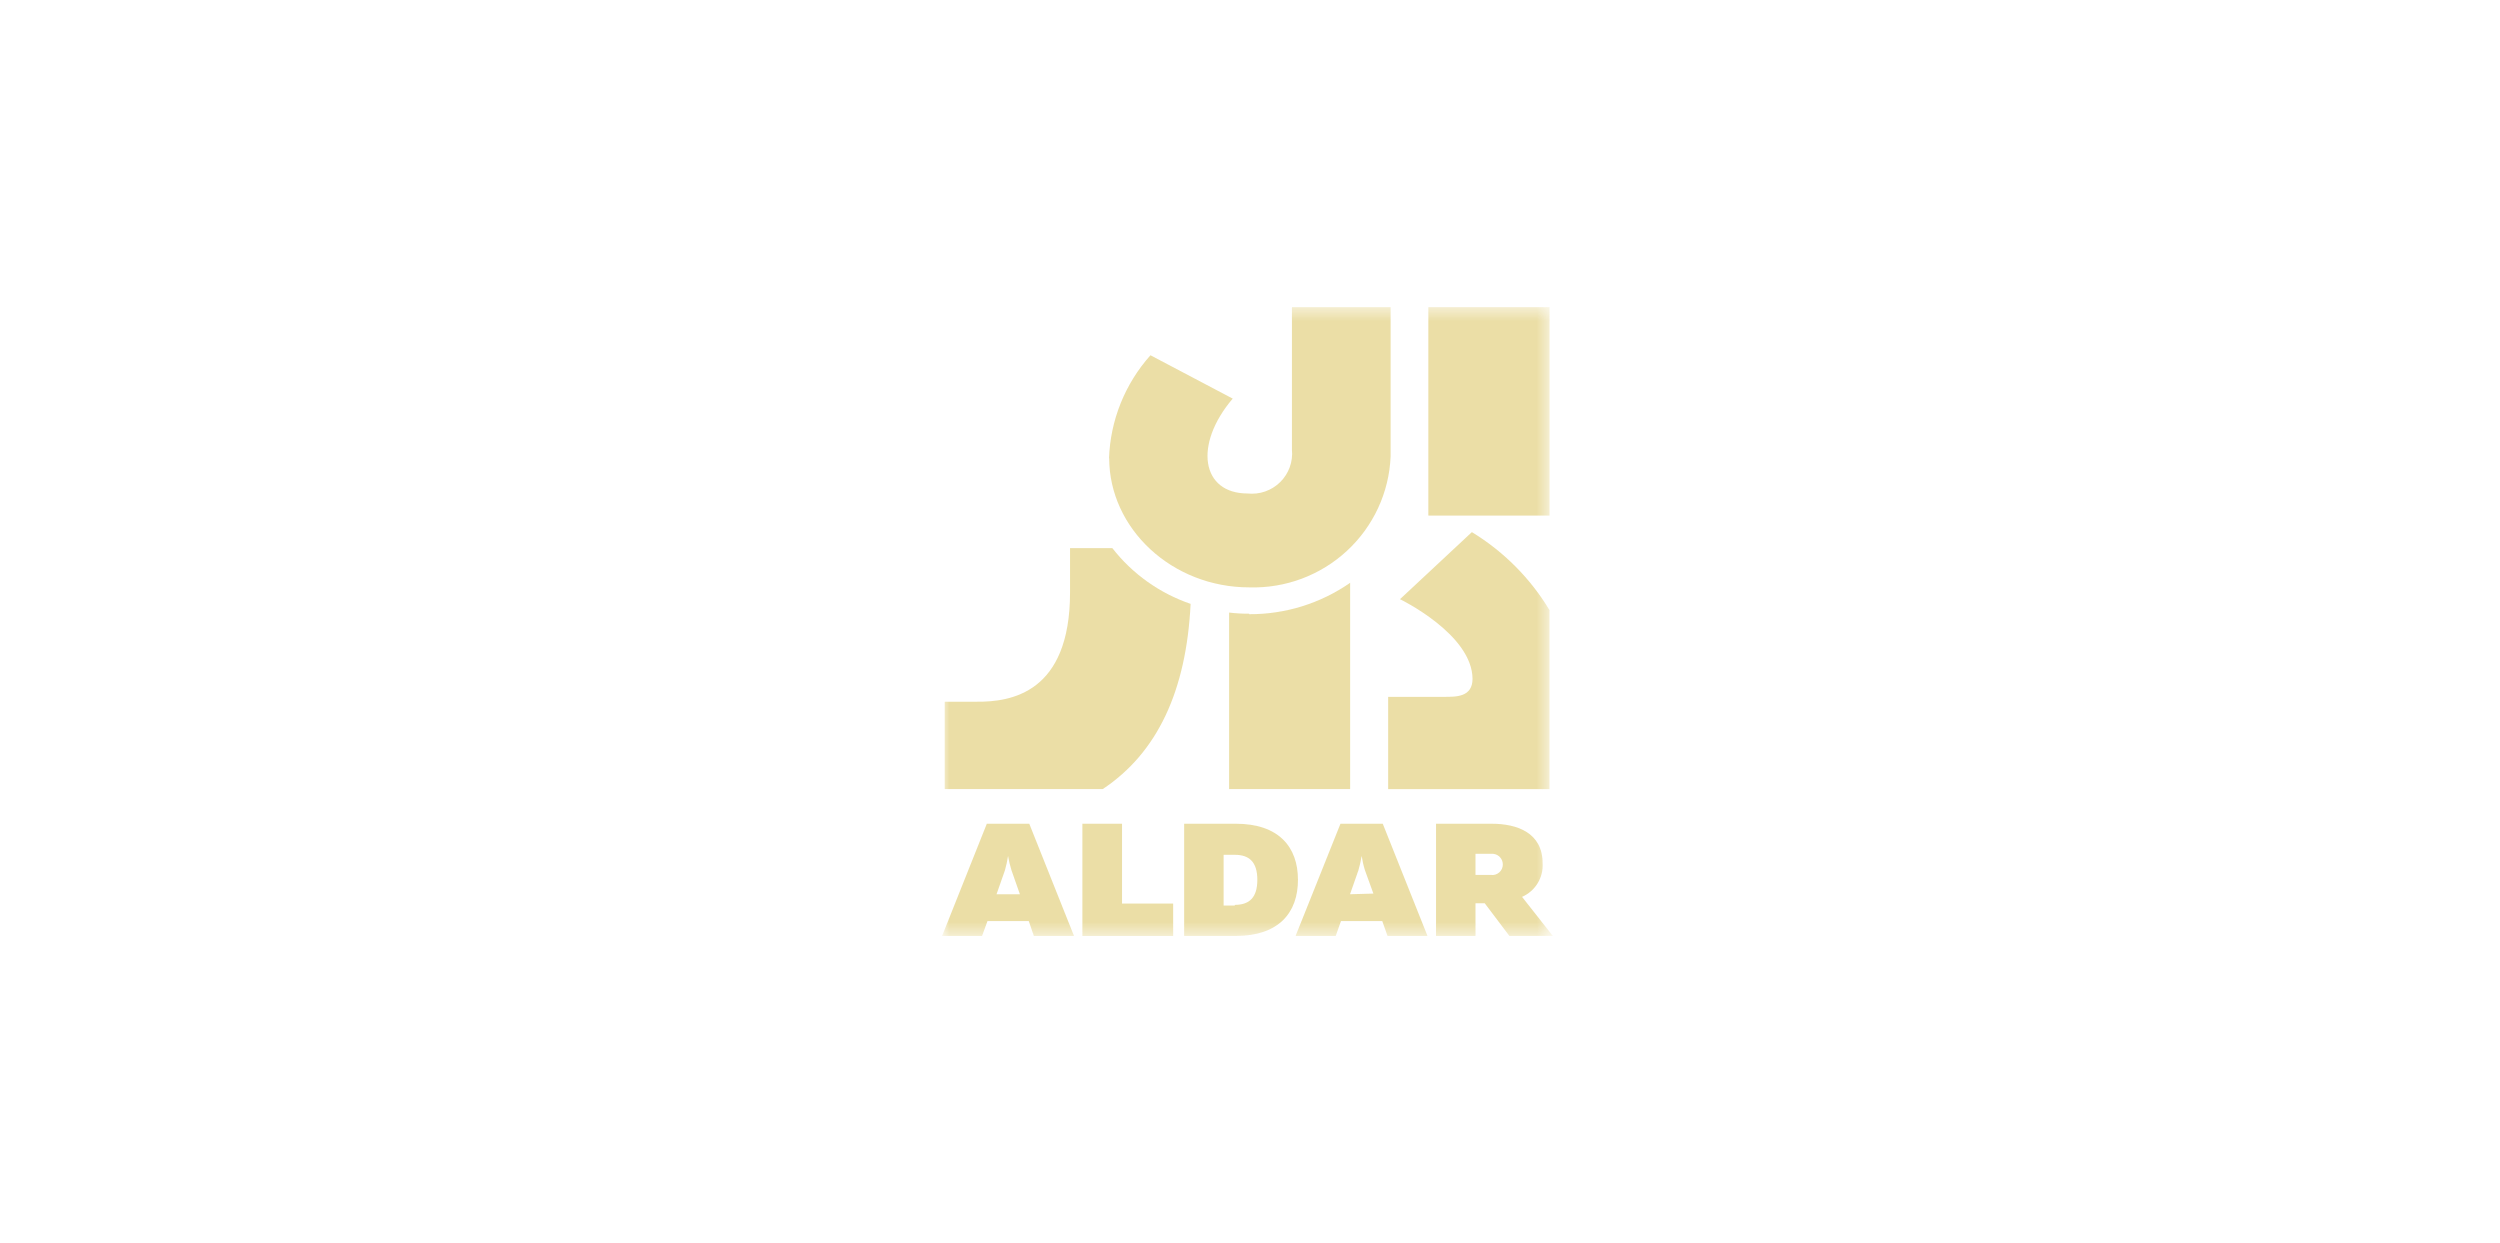 <?xml version="1.0" encoding="UTF-8"?> <svg xmlns="http://www.w3.org/2000/svg" width="183" height="91" viewBox="0 0 183 91" fill="none"><g opacity="0.8"><mask id="mask0_724_1160" style="mask-type:luminance" maskUnits="userSpaceOnUse" x="68" y="22" width="46" height="47"><path d="M113.463 22.484H68.961V68.514H113.463V22.484Z" fill="white"></path></mask><g mask="url(#mask0_724_1160)"><path d="M72.235 60.297L68.961 68.511H71.886L72.284 67.422H75.306L75.679 68.511H78.617L75.343 60.297H72.235ZM72.947 65.458L73.56 63.709C73.659 63.364 73.735 63.012 73.789 62.656C73.849 63.012 73.934 63.364 74.042 63.709L74.656 65.458H72.947Z" fill="#E6D690"></path><path d="M82.132 60.297H79.231V68.511H85.876V66.14H82.132V60.297Z" fill="#E6D690"></path><path d="M90.46 60.297H86.68V68.511H90.46C93.603 68.511 95.011 66.811 95.011 64.404C95.011 61.997 93.603 60.297 90.46 60.297ZM90.388 66.284H89.569V62.572H90.388C91.412 62.572 92.037 63.063 92.037 64.404C92.037 65.745 91.412 66.236 90.388 66.236" fill="#E6D690"></path><path d="M98.123 60.297L94.836 68.511H97.774L98.159 67.422H101.181L101.567 68.511H104.492L101.218 60.297H98.123ZM98.822 65.458L99.435 63.709C99.52 63.398 99.604 63.075 99.676 62.656C99.728 63.013 99.807 63.365 99.917 63.709L100.532 65.41L98.822 65.458Z" fill="#E6D690"></path><path d="M111.414 65.65C111.888 65.442 112.286 65.096 112.555 64.657C112.823 64.218 112.951 63.708 112.92 63.195C112.92 60.956 111.053 60.297 109.186 60.297H105.117V68.511H108.007V66.117H108.681L110.487 68.511H113.666L111.414 65.65ZM109.127 64.045H108.007V62.5H109.127C109.238 62.486 109.349 62.497 109.456 62.529C109.562 62.562 109.66 62.617 109.744 62.691C109.826 62.765 109.893 62.855 109.939 62.956C109.984 63.058 110.006 63.168 110.006 63.279C110.008 63.389 109.984 63.498 109.939 63.599C109.893 63.7 109.826 63.789 109.743 63.862C109.66 63.935 109.562 63.989 109.456 64.021C109.349 64.052 109.237 64.061 109.127 64.045Z" fill="#E6D690"></path><path d="M113.428 22.484H104.555V37.74H113.428V22.484Z" fill="#E6D690"></path><path d="M107.79 49.68C107.79 51.033 106.585 51.009 105.731 51.009H101.613V57.763H113.424V44.663C112.022 42.331 110.072 40.371 107.741 38.951L102.479 43.861C102.479 43.861 107.79 46.423 107.79 49.716" fill="#E6D690"></path><path d="M81.18 33.573C81.271 30.775 82.345 28.097 84.214 26.005L90.234 29.178C87.344 32.579 87.959 36.123 91.319 36.123C91.755 36.17 92.196 36.119 92.61 35.975C93.023 35.83 93.4 35.596 93.712 35.288C94.023 34.981 94.262 34.608 94.41 34.197C94.558 33.787 94.612 33.348 94.569 32.914V22.484H101.793V33.417C101.683 36.046 100.536 38.526 98.6 40.319C96.664 42.112 94.095 43.074 91.45 42.996C85.791 42.996 81.192 38.698 81.192 33.525" fill="#E6D690"></path><path d="M81.421 40.121H78.327V43.366C78.327 50.742 73.98 51.389 71.488 51.365H69.152V57.759H80.723C84.72 55.101 86.839 50.574 87.153 44.204C84.883 43.426 82.892 42.008 81.421 40.121Z" fill="#E6D690"></path><path d="M91.438 44.923C90.947 44.926 90.457 44.897 89.969 44.84V57.76H98.831V42.66C96.665 44.169 94.082 44.972 91.438 44.959" fill="#E6D690"></path></g></g></svg> 